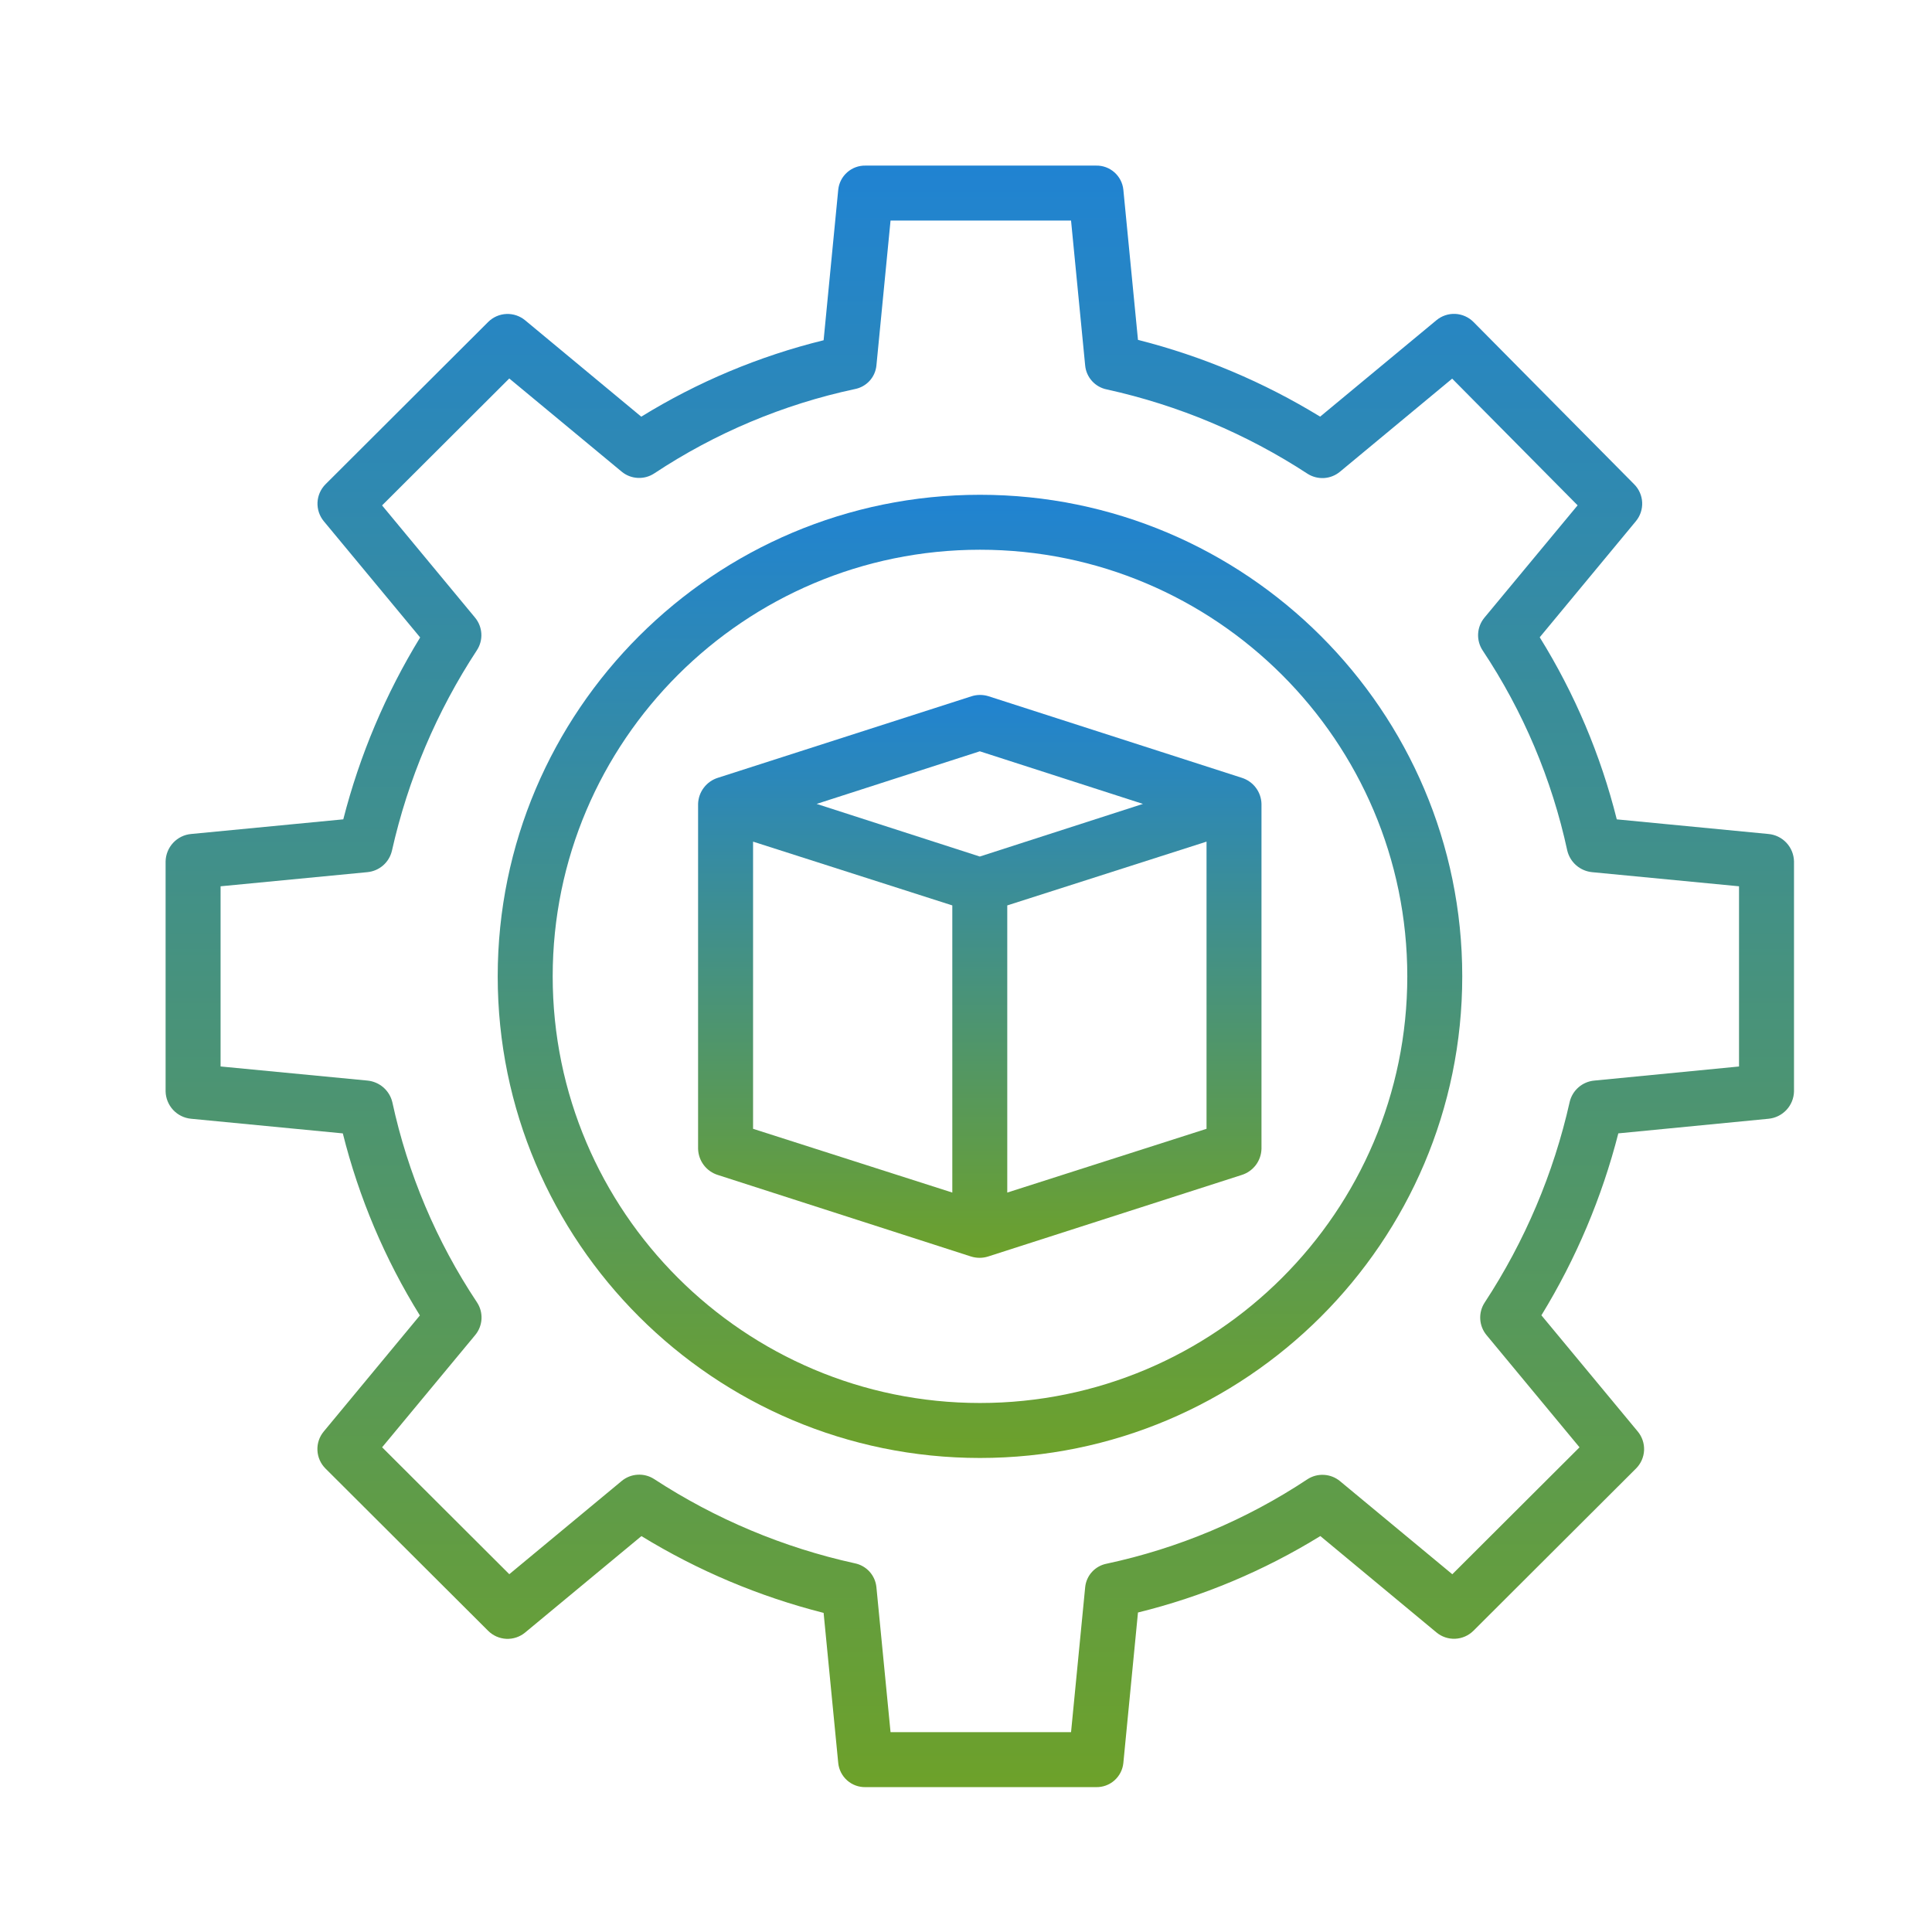 <svg width="70" height="70" viewBox="0 0 70 70" fill="none" xmlns="http://www.w3.org/2000/svg">
<rect width="70" height="70" fill="white"/>
<path d="M64.073 30.217L58.579 29.687C57.996 27.356 57.054 25.131 55.787 23.09L59.271 18.884C59.429 18.694 59.51 18.451 59.499 18.204C59.488 17.958 59.385 17.724 59.211 17.548L53.389 11.668C53.214 11.491 52.979 11.386 52.73 11.373C52.481 11.361 52.237 11.443 52.045 11.602L47.831 15.096C45.783 13.842 43.558 12.904 41.231 12.314L40.701 6.873C40.676 6.63 40.56 6.405 40.376 6.243C40.193 6.081 39.955 5.994 39.71 6H31.362C31.117 5.994 30.879 6.081 30.696 6.243C30.512 6.405 30.396 6.63 30.371 6.873L29.841 12.328C27.508 12.902 25.279 13.836 23.234 15.097L19.027 11.605C18.836 11.447 18.594 11.365 18.346 11.376C18.098 11.387 17.864 11.49 17.688 11.665L11.795 17.545C11.62 17.72 11.516 17.955 11.504 18.203C11.493 18.451 11.574 18.694 11.732 18.885L15.223 23.096C13.971 25.141 13.032 27.363 12.438 29.686L6.926 30.217C6.677 30.239 6.445 30.353 6.274 30.536C6.104 30.719 6.006 30.958 6 31.208V39.544C6.006 39.794 6.104 40.033 6.274 40.216C6.445 40.399 6.677 40.512 6.927 40.535L12.421 41.065C13.004 43.395 13.946 45.621 15.213 47.661L11.729 51.867C11.57 52.058 11.489 52.302 11.501 52.55C11.513 52.798 11.617 53.032 11.793 53.208L17.687 59.088C17.862 59.263 18.097 59.366 18.345 59.378C18.592 59.389 18.835 59.308 19.026 59.15L23.24 55.656C25.288 56.91 27.514 57.848 29.841 58.438L30.371 63.879C30.396 64.122 30.512 64.347 30.696 64.509C30.879 64.671 31.117 64.757 31.362 64.751H39.71C39.955 64.757 40.193 64.671 40.376 64.509C40.56 64.347 40.676 64.122 40.701 63.878L41.231 58.424C43.564 57.85 45.793 56.915 47.838 55.654L52.045 59.146C52.236 59.305 52.478 59.386 52.726 59.375C52.974 59.364 53.208 59.261 53.384 59.087L59.276 53.207C59.452 53.031 59.556 52.797 59.568 52.549C59.579 52.301 59.498 52.058 59.34 51.867L55.848 47.656C57.101 45.61 58.04 43.388 58.635 41.064L64.074 40.535C64.323 40.512 64.555 40.398 64.726 40.215C64.897 40.033 64.994 39.794 65 39.544V31.208C64.994 30.958 64.897 30.719 64.726 30.536C64.555 30.353 64.323 30.239 64.073 30.217ZM63.008 38.641L57.76 39.152C57.55 39.172 57.351 39.257 57.192 39.396C57.032 39.535 56.92 39.721 56.872 39.927C56.291 42.514 55.248 44.975 53.793 47.193C53.677 47.37 53.62 47.581 53.632 47.793C53.644 48.005 53.723 48.208 53.858 48.371L57.229 52.439L52.62 57.038L48.55 53.664C48.386 53.528 48.181 53.448 47.968 53.437C47.755 53.425 47.543 53.482 47.365 53.6C45.156 55.064 42.691 56.1 40.099 56.655C39.895 56.694 39.708 56.797 39.567 56.951C39.426 57.104 39.339 57.299 39.318 57.506L38.806 62.76H32.266L31.754 57.506C31.733 57.297 31.646 57.1 31.505 56.944C31.364 56.789 31.176 56.682 30.97 56.641C28.381 56.072 25.916 55.036 23.696 53.586C23.518 53.472 23.308 53.418 23.097 53.432C22.886 53.445 22.685 53.525 22.522 53.661L18.453 57.036L13.845 52.438L17.218 48.371C17.355 48.206 17.434 48.002 17.446 47.788C17.457 47.574 17.399 47.362 17.28 47.184C15.814 44.979 14.774 42.519 14.214 39.931C14.164 39.723 14.049 39.536 13.887 39.396C13.725 39.257 13.524 39.171 13.31 39.151L7.992 38.64V32.112L13.31 31.6C13.521 31.58 13.72 31.495 13.88 31.356C14.04 31.217 14.151 31.031 14.2 30.825C14.781 28.238 15.824 25.776 17.279 23.559C17.395 23.381 17.452 23.171 17.44 22.959C17.428 22.747 17.349 22.544 17.214 22.38L13.843 18.312L18.452 13.713L22.522 17.087C22.686 17.224 22.89 17.304 23.104 17.315C23.317 17.327 23.529 17.269 23.707 17.151C25.916 15.688 28.381 14.651 30.972 14.097C31.177 14.058 31.364 13.954 31.505 13.801C31.645 13.648 31.733 13.453 31.754 13.246L32.266 7.992H38.806L39.318 13.246C39.338 13.455 39.426 13.652 39.567 13.807C39.708 13.963 39.896 14.069 40.102 14.11C42.691 14.68 45.156 15.715 47.376 17.166C47.554 17.279 47.764 17.333 47.975 17.32C48.186 17.307 48.387 17.226 48.55 17.091L52.615 13.719L57.16 18.309L53.782 22.381C53.646 22.546 53.566 22.75 53.555 22.964C53.544 23.178 53.602 23.39 53.72 23.568C55.187 25.773 56.227 28.233 56.786 30.821C56.837 31.029 56.951 31.216 57.113 31.356C57.275 31.495 57.477 31.581 57.69 31.601L63.008 32.112V38.641Z" fill="url(#paint0_linear_1725_289)"/>
<path d="M35.507 17.927C25.872 17.927 18.033 25.754 18.033 35.376C18.033 44.997 25.872 52.825 35.507 52.825C45.142 52.825 52.98 44.998 52.98 35.376C52.98 25.754 45.142 17.927 35.507 17.927ZM35.507 50.833C26.97 50.833 20.025 43.899 20.025 35.376C20.025 26.853 26.97 19.918 35.507 19.918C44.043 19.918 50.989 26.853 50.989 35.376C50.989 43.899 44.043 50.833 35.507 50.833Z" fill="url(#paint1_linear_1725_289)"/>
<path d="M44.989 28.18L35.819 25.227C35.618 25.163 35.402 25.163 35.201 25.227L26.014 28.18C25.81 28.243 25.631 28.368 25.502 28.538C25.372 28.708 25.299 28.914 25.293 29.127V41.624C25.299 41.837 25.371 42.044 25.5 42.214C25.628 42.383 25.807 42.509 26.011 42.572L35.18 45.525C35.282 45.557 35.387 45.573 35.493 45.573C35.598 45.573 35.702 45.557 35.802 45.525L44.987 42.572C45.191 42.509 45.37 42.383 45.499 42.214C45.628 42.044 45.7 41.838 45.706 41.624V29.127C45.701 28.914 45.629 28.708 45.5 28.538C45.371 28.368 45.192 28.243 44.989 28.18ZM35.5 27.221L41.411 29.127L35.5 31.034L29.588 29.127L35.5 27.221ZM27.285 30.494L34.504 32.805V43.209L27.285 40.899V30.494ZM36.495 43.209V32.805L43.715 30.494V40.899L36.495 43.209Z" fill="url(#paint2_linear_1725_289)"/>
<defs>
<linearGradient id="paint0_linear_1725_289" x1="35.5" y1="6" x2="35.5" y2="64.752" gradientUnits="userSpaceOnUse">
<stop stop-color="#2083D2"/>
<stop offset="1" stop-color="#6DA12A"/>
</linearGradient>
<linearGradient id="paint1_linear_1725_289" x1="35.507" y1="17.927" x2="35.507" y2="52.825" gradientUnits="userSpaceOnUse">
<stop stop-color="#2083D2"/>
<stop offset="1" stop-color="#6DA12A"/>
</linearGradient>
<linearGradient id="paint2_linear_1725_289" x1="35.5" y1="25.179" x2="35.5" y2="45.573" gradientUnits="userSpaceOnUse">
<stop stop-color="#2083D2"/>
<stop offset="1" stop-color="#6DA12A"/>
</linearGradient>
</defs>
</svg>
